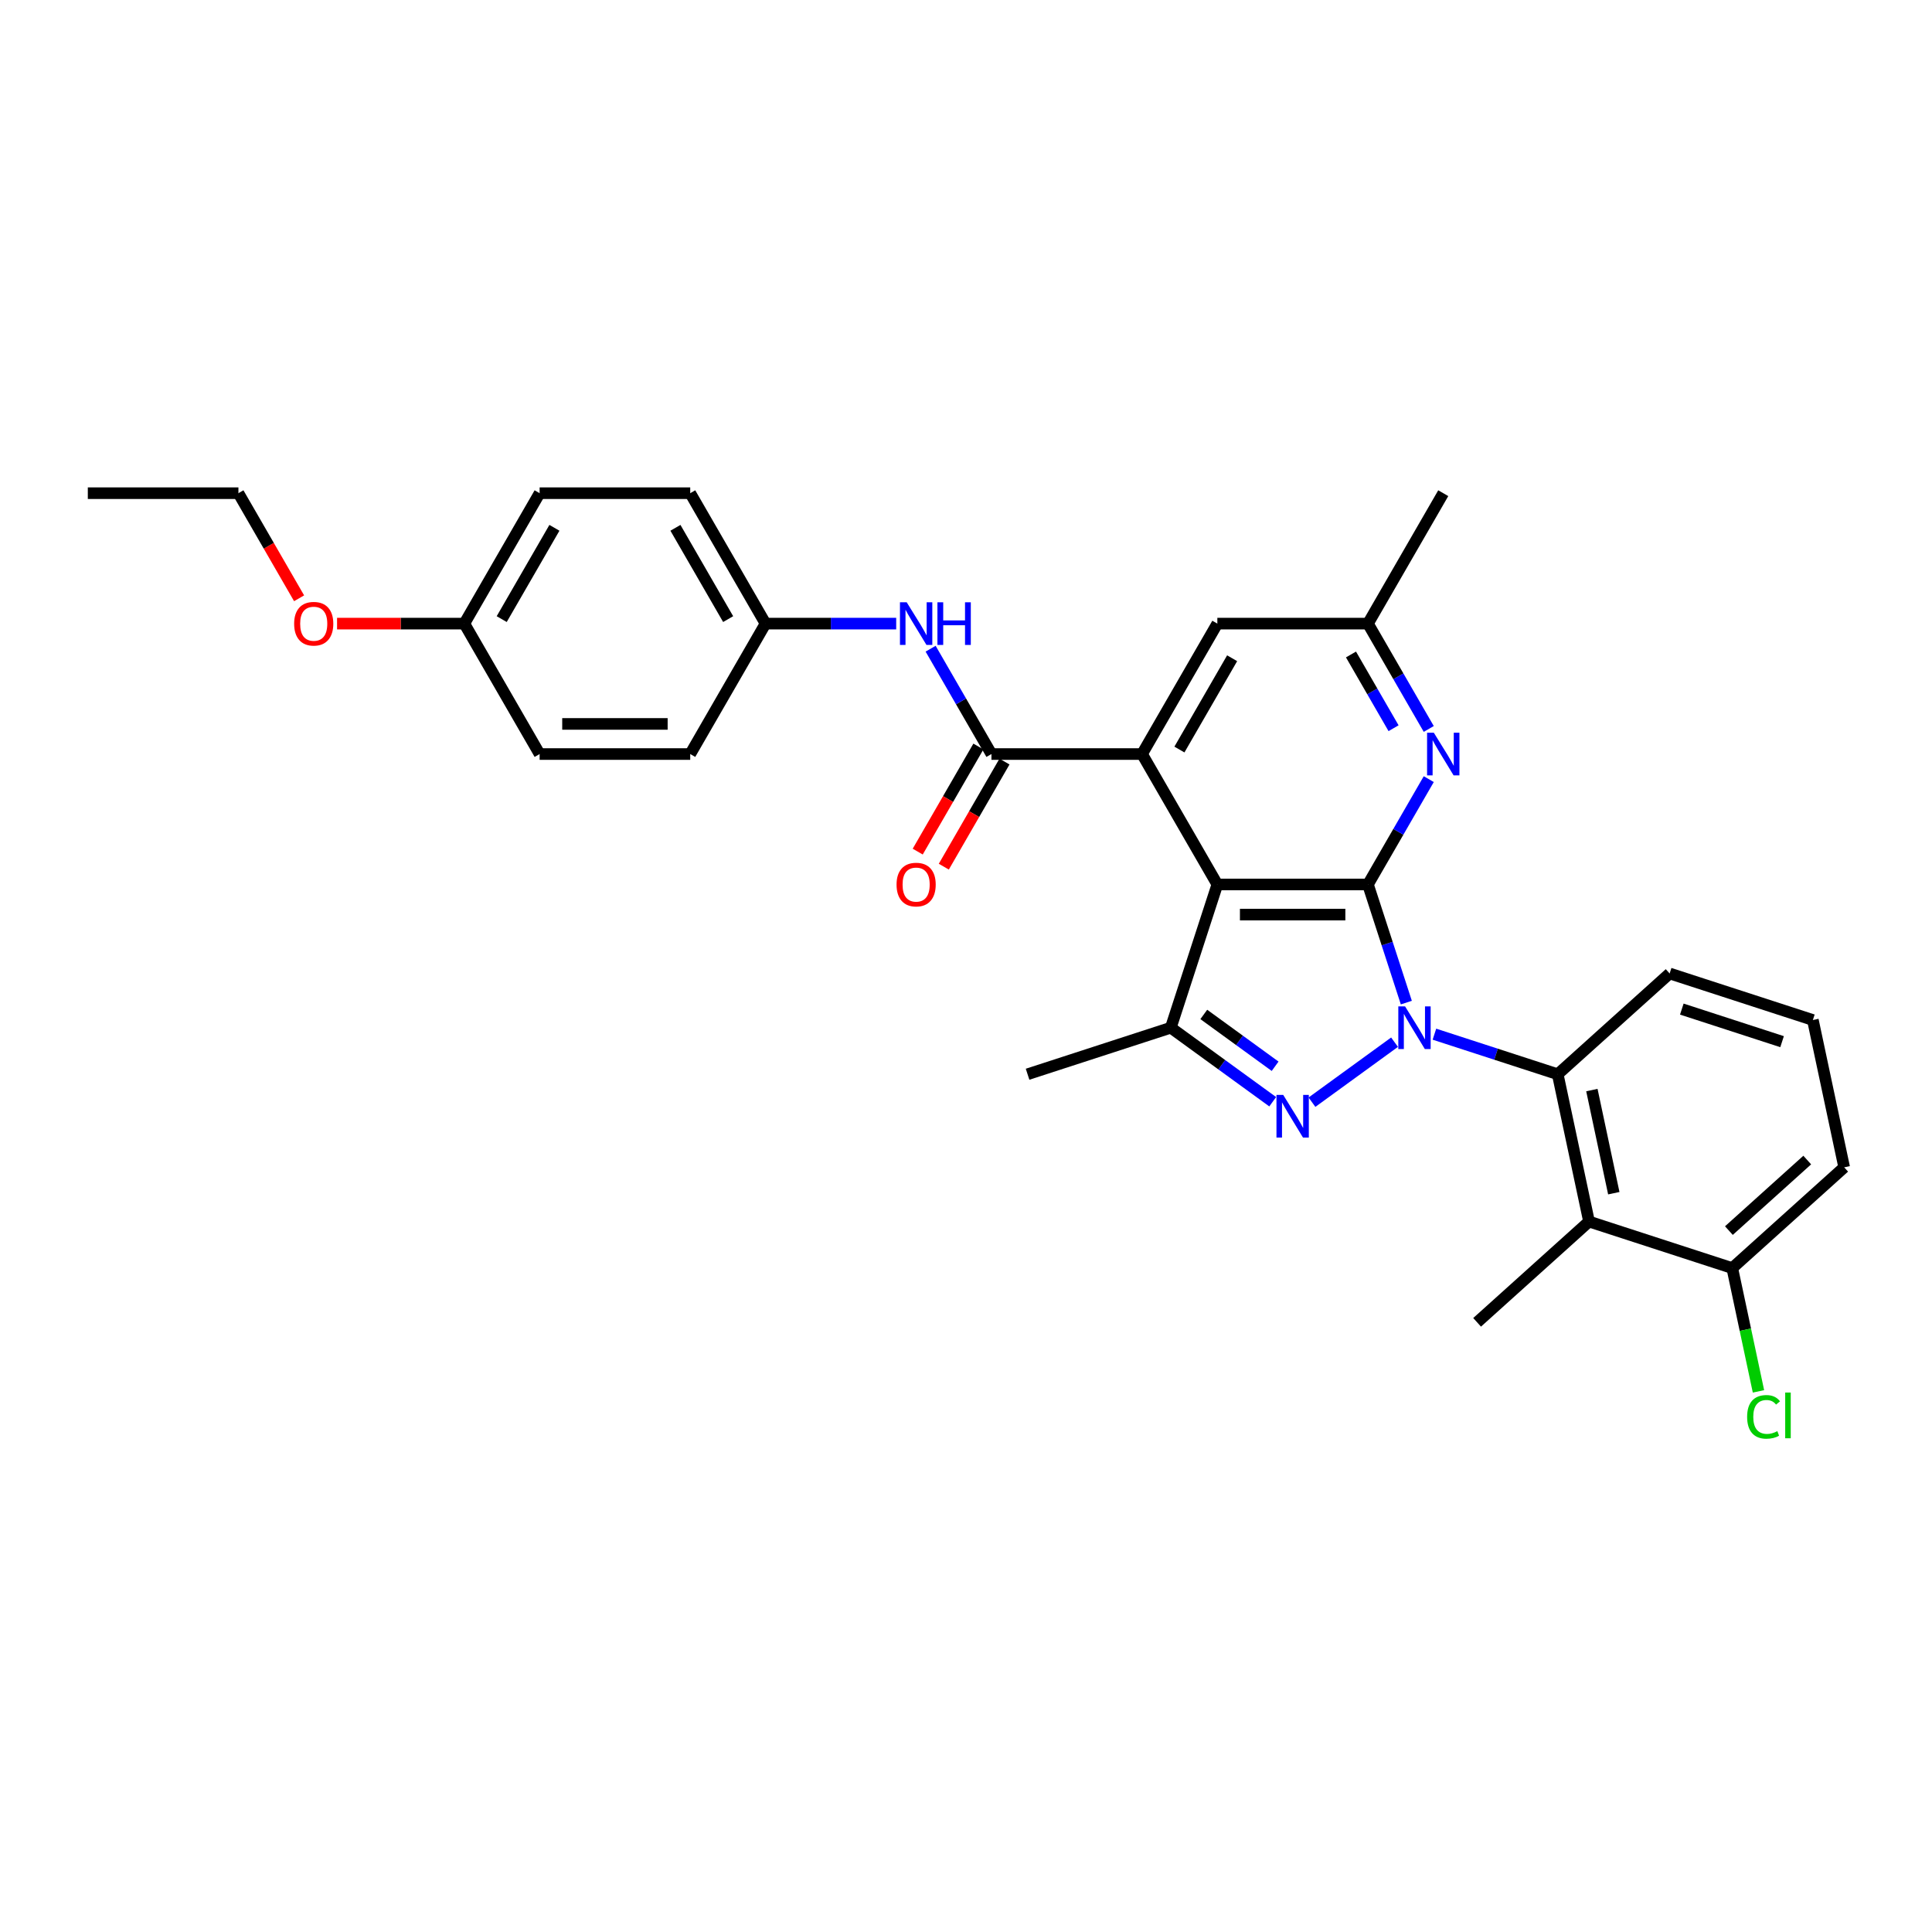 <?xml version='1.0' encoding='iso-8859-1'?>
<svg version='1.1' baseProfile='full'
              xmlns='http://www.w3.org/2000/svg'
                      xmlns:rdkit='http://www.rdkit.org/xml'
                      xmlns:xlink='http://www.w3.org/1999/xlink'
                  xml:space='preserve'
width='1000px' height='1000px' viewBox='0 0 1000 1000'>
<!-- END OF HEADER -->
<rect style='opacity:1.0;fill:#FFFFFF;stroke:none' width='1000' height='1000' x='0' y='0'> </rect>
<path class='bond-0' d='M 727.915,518.95 L 717.981,488.375' style='fill:none;fill-rule:evenodd;stroke:#0000FF;stroke-width:6px;stroke-linecap:butt;stroke-linejoin:miter;stroke-opacity:1' />
<path class='bond-0' d='M 717.981,488.375 L 708.047,457.8' style='fill:none;fill-rule:evenodd;stroke:#000000;stroke-width:6px;stroke-linecap:butt;stroke-linejoin:miter;stroke-opacity:1' />
<path class='bond-1' d='M 721.814,539.436 L 679.073,570.489' style='fill:none;fill-rule:evenodd;stroke:#0000FF;stroke-width:6px;stroke-linecap:butt;stroke-linejoin:miter;stroke-opacity:1' />
<path class='bond-5' d='M 742.456,535.291 L 774.364,545.658' style='fill:none;fill-rule:evenodd;stroke:#0000FF;stroke-width:6px;stroke-linecap:butt;stroke-linejoin:miter;stroke-opacity:1' />
<path class='bond-5' d='M 774.364,545.658 L 806.272,556.026' style='fill:none;fill-rule:evenodd;stroke:#000000;stroke-width:6px;stroke-linecap:butt;stroke-linejoin:miter;stroke-opacity:1' />
<path class='bond-2' d='M 708.047,457.8 L 630.095,457.8' style='fill:none;fill-rule:evenodd;stroke:#000000;stroke-width:6px;stroke-linecap:butt;stroke-linejoin:miter;stroke-opacity:1' />
<path class='bond-2' d='M 696.354,473.391 L 641.787,473.391' style='fill:none;fill-rule:evenodd;stroke:#000000;stroke-width:6px;stroke-linecap:butt;stroke-linejoin:miter;stroke-opacity:1' />
<path class='bond-7' d='M 708.047,457.8 L 723.786,430.539' style='fill:none;fill-rule:evenodd;stroke:#000000;stroke-width:6px;stroke-linecap:butt;stroke-linejoin:miter;stroke-opacity:1' />
<path class='bond-7' d='M 723.786,430.539 L 739.525,403.279' style='fill:none;fill-rule:evenodd;stroke:#0000FF;stroke-width:6px;stroke-linecap:butt;stroke-linejoin:miter;stroke-opacity:1' />
<path class='bond-4' d='M 658.75,570.258 L 632.378,551.097' style='fill:none;fill-rule:evenodd;stroke:#0000FF;stroke-width:6px;stroke-linecap:butt;stroke-linejoin:miter;stroke-opacity:1' />
<path class='bond-4' d='M 632.378,551.097 L 606.006,531.937' style='fill:none;fill-rule:evenodd;stroke:#000000;stroke-width:6px;stroke-linecap:butt;stroke-linejoin:miter;stroke-opacity:1' />
<path class='bond-4' d='M 660.002,551.897 L 641.542,538.484' style='fill:none;fill-rule:evenodd;stroke:#0000FF;stroke-width:6px;stroke-linecap:butt;stroke-linejoin:miter;stroke-opacity:1' />
<path class='bond-4' d='M 641.542,538.484 L 623.081,525.072' style='fill:none;fill-rule:evenodd;stroke:#000000;stroke-width:6px;stroke-linecap:butt;stroke-linejoin:miter;stroke-opacity:1' />
<path class='bond-3' d='M 630.095,457.8 L 591.119,390.292' style='fill:none;fill-rule:evenodd;stroke:#000000;stroke-width:6px;stroke-linecap:butt;stroke-linejoin:miter;stroke-opacity:1' />
<path class='bond-30' d='M 630.095,457.8 L 606.006,531.937' style='fill:none;fill-rule:evenodd;stroke:#000000;stroke-width:6px;stroke-linecap:butt;stroke-linejoin:miter;stroke-opacity:1' />
<path class='bond-6' d='M 591.119,390.292 L 513.167,390.292' style='fill:none;fill-rule:evenodd;stroke:#000000;stroke-width:6px;stroke-linecap:butt;stroke-linejoin:miter;stroke-opacity:1' />
<path class='bond-32' d='M 591.119,390.292 L 630.095,322.783' style='fill:none;fill-rule:evenodd;stroke:#000000;stroke-width:6px;stroke-linecap:butt;stroke-linejoin:miter;stroke-opacity:1' />
<path class='bond-32' d='M 610.467,387.961 L 637.75,340.705' style='fill:none;fill-rule:evenodd;stroke:#000000;stroke-width:6px;stroke-linecap:butt;stroke-linejoin:miter;stroke-opacity:1' />
<path class='bond-17' d='M 606.006,531.937 L 531.869,556.026' style='fill:none;fill-rule:evenodd;stroke:#000000;stroke-width:6px;stroke-linecap:butt;stroke-linejoin:miter;stroke-opacity:1' />
<path class='bond-8' d='M 806.272,556.026 L 822.479,632.274' style='fill:none;fill-rule:evenodd;stroke:#000000;stroke-width:6px;stroke-linecap:butt;stroke-linejoin:miter;stroke-opacity:1' />
<path class='bond-8' d='M 823.953,564.221 L 835.298,617.595' style='fill:none;fill-rule:evenodd;stroke:#000000;stroke-width:6px;stroke-linecap:butt;stroke-linejoin:miter;stroke-opacity:1' />
<path class='bond-18' d='M 806.272,556.026 L 864.202,503.865' style='fill:none;fill-rule:evenodd;stroke:#000000;stroke-width:6px;stroke-linecap:butt;stroke-linejoin:miter;stroke-opacity:1' />
<path class='bond-9' d='M 513.167,390.292 L 497.428,363.031' style='fill:none;fill-rule:evenodd;stroke:#000000;stroke-width:6px;stroke-linecap:butt;stroke-linejoin:miter;stroke-opacity:1' />
<path class='bond-9' d='M 497.428,363.031 L 481.689,335.77' style='fill:none;fill-rule:evenodd;stroke:#0000FF;stroke-width:6px;stroke-linecap:butt;stroke-linejoin:miter;stroke-opacity:1' />
<path class='bond-13' d='M 506.416,386.394 L 490.713,413.593' style='fill:none;fill-rule:evenodd;stroke:#000000;stroke-width:6px;stroke-linecap:butt;stroke-linejoin:miter;stroke-opacity:1' />
<path class='bond-13' d='M 490.713,413.593 L 475.01,440.791' style='fill:none;fill-rule:evenodd;stroke:#FF0000;stroke-width:6px;stroke-linecap:butt;stroke-linejoin:miter;stroke-opacity:1' />
<path class='bond-13' d='M 519.917,394.189 L 504.214,421.388' style='fill:none;fill-rule:evenodd;stroke:#000000;stroke-width:6px;stroke-linecap:butt;stroke-linejoin:miter;stroke-opacity:1' />
<path class='bond-13' d='M 504.214,421.388 L 488.511,448.586' style='fill:none;fill-rule:evenodd;stroke:#FF0000;stroke-width:6px;stroke-linecap:butt;stroke-linejoin:miter;stroke-opacity:1' />
<path class='bond-11' d='M 739.525,377.305 L 723.786,350.044' style='fill:none;fill-rule:evenodd;stroke:#0000FF;stroke-width:6px;stroke-linecap:butt;stroke-linejoin:miter;stroke-opacity:1' />
<path class='bond-11' d='M 723.786,350.044 L 708.047,322.783' style='fill:none;fill-rule:evenodd;stroke:#000000;stroke-width:6px;stroke-linecap:butt;stroke-linejoin:miter;stroke-opacity:1' />
<path class='bond-11' d='M 721.301,376.922 L 710.284,357.839' style='fill:none;fill-rule:evenodd;stroke:#0000FF;stroke-width:6px;stroke-linecap:butt;stroke-linejoin:miter;stroke-opacity:1' />
<path class='bond-11' d='M 710.284,357.839 L 699.267,338.757' style='fill:none;fill-rule:evenodd;stroke:#000000;stroke-width:6px;stroke-linecap:butt;stroke-linejoin:miter;stroke-opacity:1' />
<path class='bond-12' d='M 822.479,632.274 L 896.616,656.363' style='fill:none;fill-rule:evenodd;stroke:#000000;stroke-width:6px;stroke-linecap:butt;stroke-linejoin:miter;stroke-opacity:1' />
<path class='bond-21' d='M 822.479,632.274 L 764.549,684.434' style='fill:none;fill-rule:evenodd;stroke:#000000;stroke-width:6px;stroke-linecap:butt;stroke-linejoin:miter;stroke-opacity:1' />
<path class='bond-14' d='M 463.87,322.783 L 430.054,322.783' style='fill:none;fill-rule:evenodd;stroke:#0000FF;stroke-width:6px;stroke-linecap:butt;stroke-linejoin:miter;stroke-opacity:1' />
<path class='bond-14' d='M 430.054,322.783 L 396.239,322.783' style='fill:none;fill-rule:evenodd;stroke:#000000;stroke-width:6px;stroke-linecap:butt;stroke-linejoin:miter;stroke-opacity:1' />
<path class='bond-10' d='M 630.095,322.783 L 708.047,322.783' style='fill:none;fill-rule:evenodd;stroke:#000000;stroke-width:6px;stroke-linecap:butt;stroke-linejoin:miter;stroke-opacity:1' />
<path class='bond-27' d='M 708.047,322.783 L 747.023,255.275' style='fill:none;fill-rule:evenodd;stroke:#000000;stroke-width:6px;stroke-linecap:butt;stroke-linejoin:miter;stroke-opacity:1' />
<path class='bond-15' d='M 896.616,656.363 L 903.397,688.266' style='fill:none;fill-rule:evenodd;stroke:#000000;stroke-width:6px;stroke-linecap:butt;stroke-linejoin:miter;stroke-opacity:1' />
<path class='bond-15' d='M 903.397,688.266 L 910.179,720.17' style='fill:none;fill-rule:evenodd;stroke:#00CC00;stroke-width:6px;stroke-linecap:butt;stroke-linejoin:miter;stroke-opacity:1' />
<path class='bond-31' d='M 896.616,656.363 L 954.545,604.203' style='fill:none;fill-rule:evenodd;stroke:#000000;stroke-width:6px;stroke-linecap:butt;stroke-linejoin:miter;stroke-opacity:1' />
<path class='bond-31' d='M 894.873,636.953 L 935.424,600.441' style='fill:none;fill-rule:evenodd;stroke:#000000;stroke-width:6px;stroke-linecap:butt;stroke-linejoin:miter;stroke-opacity:1' />
<path class='bond-19' d='M 396.239,322.783 L 357.263,390.292' style='fill:none;fill-rule:evenodd;stroke:#000000;stroke-width:6px;stroke-linecap:butt;stroke-linejoin:miter;stroke-opacity:1' />
<path class='bond-20' d='M 396.239,322.783 L 357.263,255.275' style='fill:none;fill-rule:evenodd;stroke:#000000;stroke-width:6px;stroke-linecap:butt;stroke-linejoin:miter;stroke-opacity:1' />
<path class='bond-20' d='M 376.891,320.452 L 349.607,273.197' style='fill:none;fill-rule:evenodd;stroke:#000000;stroke-width:6px;stroke-linecap:butt;stroke-linejoin:miter;stroke-opacity:1' />
<path class='bond-16' d='M 240.335,322.783 L 279.311,255.275' style='fill:none;fill-rule:evenodd;stroke:#000000;stroke-width:6px;stroke-linecap:butt;stroke-linejoin:miter;stroke-opacity:1' />
<path class='bond-16' d='M 259.683,320.452 L 286.966,273.197' style='fill:none;fill-rule:evenodd;stroke:#000000;stroke-width:6px;stroke-linecap:butt;stroke-linejoin:miter;stroke-opacity:1' />
<path class='bond-24' d='M 240.335,322.783 L 207.4,322.783' style='fill:none;fill-rule:evenodd;stroke:#000000;stroke-width:6px;stroke-linecap:butt;stroke-linejoin:miter;stroke-opacity:1' />
<path class='bond-24' d='M 207.4,322.783 L 174.465,322.783' style='fill:none;fill-rule:evenodd;stroke:#FF0000;stroke-width:6px;stroke-linecap:butt;stroke-linejoin:miter;stroke-opacity:1' />
<path class='bond-33' d='M 240.335,322.783 L 279.311,390.292' style='fill:none;fill-rule:evenodd;stroke:#000000;stroke-width:6px;stroke-linecap:butt;stroke-linejoin:miter;stroke-opacity:1' />
<path class='bond-25' d='M 864.202,503.865 L 938.338,527.954' style='fill:none;fill-rule:evenodd;stroke:#000000;stroke-width:6px;stroke-linecap:butt;stroke-linejoin:miter;stroke-opacity:1' />
<path class='bond-25' d='M 870.504,522.306 L 922.4,539.168' style='fill:none;fill-rule:evenodd;stroke:#000000;stroke-width:6px;stroke-linecap:butt;stroke-linejoin:miter;stroke-opacity:1' />
<path class='bond-23' d='M 357.263,390.292 L 279.311,390.292' style='fill:none;fill-rule:evenodd;stroke:#000000;stroke-width:6px;stroke-linecap:butt;stroke-linejoin:miter;stroke-opacity:1' />
<path class='bond-23' d='M 345.57,374.701 L 291.003,374.701' style='fill:none;fill-rule:evenodd;stroke:#000000;stroke-width:6px;stroke-linecap:butt;stroke-linejoin:miter;stroke-opacity:1' />
<path class='bond-22' d='M 357.263,255.275 L 279.311,255.275' style='fill:none;fill-rule:evenodd;stroke:#000000;stroke-width:6px;stroke-linecap:butt;stroke-linejoin:miter;stroke-opacity:1' />
<path class='bond-28' d='M 154.813,309.672 L 139.11,282.473' style='fill:none;fill-rule:evenodd;stroke:#FF0000;stroke-width:6px;stroke-linecap:butt;stroke-linejoin:miter;stroke-opacity:1' />
<path class='bond-28' d='M 139.11,282.473 L 123.407,255.275' style='fill:none;fill-rule:evenodd;stroke:#000000;stroke-width:6px;stroke-linecap:butt;stroke-linejoin:miter;stroke-opacity:1' />
<path class='bond-26' d='M 938.338,527.954 L 954.545,604.203' style='fill:none;fill-rule:evenodd;stroke:#000000;stroke-width:6px;stroke-linecap:butt;stroke-linejoin:miter;stroke-opacity:1' />
<path class='bond-29' d='M 123.407,255.275 L 45.455,255.275' style='fill:none;fill-rule:evenodd;stroke:#000000;stroke-width:6px;stroke-linecap:butt;stroke-linejoin:miter;stroke-opacity:1' />
<path  class='atom-0' d='M 727.255 520.899
L 734.489 532.592
Q 735.206 533.746, 736.36 535.835
Q 737.514 537.924, 737.576 538.049
L 737.576 520.899
L 740.507 520.899
L 740.507 542.975
L 737.483 542.975
L 729.719 530.191
Q 728.814 528.694, 727.848 526.979
Q 726.912 525.264, 726.632 524.734
L 726.632 542.975
L 723.763 542.975
L 723.763 520.899
L 727.255 520.899
' fill='#0000FF'/>
<path  class='atom-2' d='M 664.191 566.718
L 671.425 578.411
Q 672.142 579.565, 673.296 581.654
Q 674.449 583.743, 674.512 583.868
L 674.512 566.718
L 677.443 566.718
L 677.443 588.794
L 674.418 588.794
L 666.654 576.01
Q 665.75 574.513, 664.783 572.798
Q 663.848 571.083, 663.567 570.553
L 663.567 588.794
L 660.699 588.794
L 660.699 566.718
L 664.191 566.718
' fill='#0000FF'/>
<path  class='atom-8' d='M 742.143 379.254
L 749.377 390.947
Q 750.094 392.1, 751.248 394.189
Q 752.401 396.279, 752.464 396.403
L 752.464 379.254
L 755.395 379.254
L 755.395 401.33
L 752.37 401.33
L 744.606 388.546
Q 743.702 387.049, 742.735 385.334
Q 741.8 383.619, 741.519 383.089
L 741.519 401.33
L 738.651 401.33
L 738.651 379.254
L 742.143 379.254
' fill='#0000FF'/>
<path  class='atom-10' d='M 469.311 311.745
L 476.545 323.438
Q 477.262 324.592, 478.416 326.681
Q 479.569 328.77, 479.632 328.895
L 479.632 311.745
L 482.563 311.745
L 482.563 333.821
L 479.538 333.821
L 471.774 321.037
Q 470.87 319.541, 469.903 317.826
Q 468.968 316.111, 468.687 315.581
L 468.687 333.821
L 465.819 333.821
L 465.819 311.745
L 469.311 311.745
' fill='#0000FF'/>
<path  class='atom-10' d='M 485.213 311.745
L 488.206 311.745
L 488.206 321.131
L 499.494 321.131
L 499.494 311.745
L 502.487 311.745
L 502.487 333.821
L 499.494 333.821
L 499.494 323.625
L 488.206 323.625
L 488.206 333.821
L 485.213 333.821
L 485.213 311.745
' fill='#0000FF'/>
<path  class='atom-14' d='M 464.057 457.863
Q 464.057 452.562, 466.676 449.6
Q 469.295 446.638, 474.191 446.638
Q 479.086 446.638, 481.705 449.6
Q 484.324 452.562, 484.324 457.863
Q 484.324 463.226, 481.674 466.281
Q 479.024 469.306, 474.191 469.306
Q 469.326 469.306, 466.676 466.281
Q 464.057 463.257, 464.057 457.863
M 474.191 466.812
Q 477.558 466.812, 479.367 464.567
Q 481.206 462.29, 481.206 457.863
Q 481.206 453.529, 479.367 451.346
Q 477.558 449.132, 474.191 449.132
Q 470.823 449.132, 468.983 451.315
Q 467.175 453.497, 467.175 457.863
Q 467.175 462.322, 468.983 464.567
Q 470.823 466.812, 474.191 466.812
' fill='#FF0000'/>
<path  class='atom-16' d='M 904.311 733.375
Q 904.311 727.887, 906.867 725.019
Q 909.455 722.119, 914.351 722.119
Q 918.903 722.119, 921.335 725.331
L 919.277 727.014
Q 917.5 724.676, 914.351 724.676
Q 911.014 724.676, 909.237 726.921
Q 907.491 729.135, 907.491 733.375
Q 907.491 737.74, 909.3 739.985
Q 911.139 742.23, 914.694 742.23
Q 917.126 742.23, 919.963 740.765
L 920.836 743.104
Q 919.683 743.852, 917.937 744.288
Q 916.19 744.725, 914.257 744.725
Q 909.455 744.725, 906.867 741.794
Q 904.311 738.863, 904.311 733.375
' fill='#00CC00'/>
<path  class='atom-16' d='M 924.017 720.778
L 926.885 720.778
L 926.885 744.444
L 924.017 744.444
L 924.017 720.778
' fill='#00CC00'/>
<path  class='atom-25' d='M 152.249 322.846
Q 152.249 317.545, 154.868 314.583
Q 157.487 311.621, 162.383 311.621
Q 167.278 311.621, 169.897 314.583
Q 172.516 317.545, 172.516 322.846
Q 172.516 328.209, 169.866 331.265
Q 167.216 334.289, 162.383 334.289
Q 157.518 334.289, 154.868 331.265
Q 152.249 328.24, 152.249 322.846
M 162.383 331.795
Q 165.75 331.795, 167.559 329.55
Q 169.398 327.273, 169.398 322.846
Q 169.398 318.512, 167.559 316.329
Q 165.75 314.115, 162.383 314.115
Q 159.015 314.115, 157.175 316.298
Q 155.367 318.481, 155.367 322.846
Q 155.367 327.305, 157.175 329.55
Q 159.015 331.795, 162.383 331.795
' fill='#FF0000'/>
</svg>
